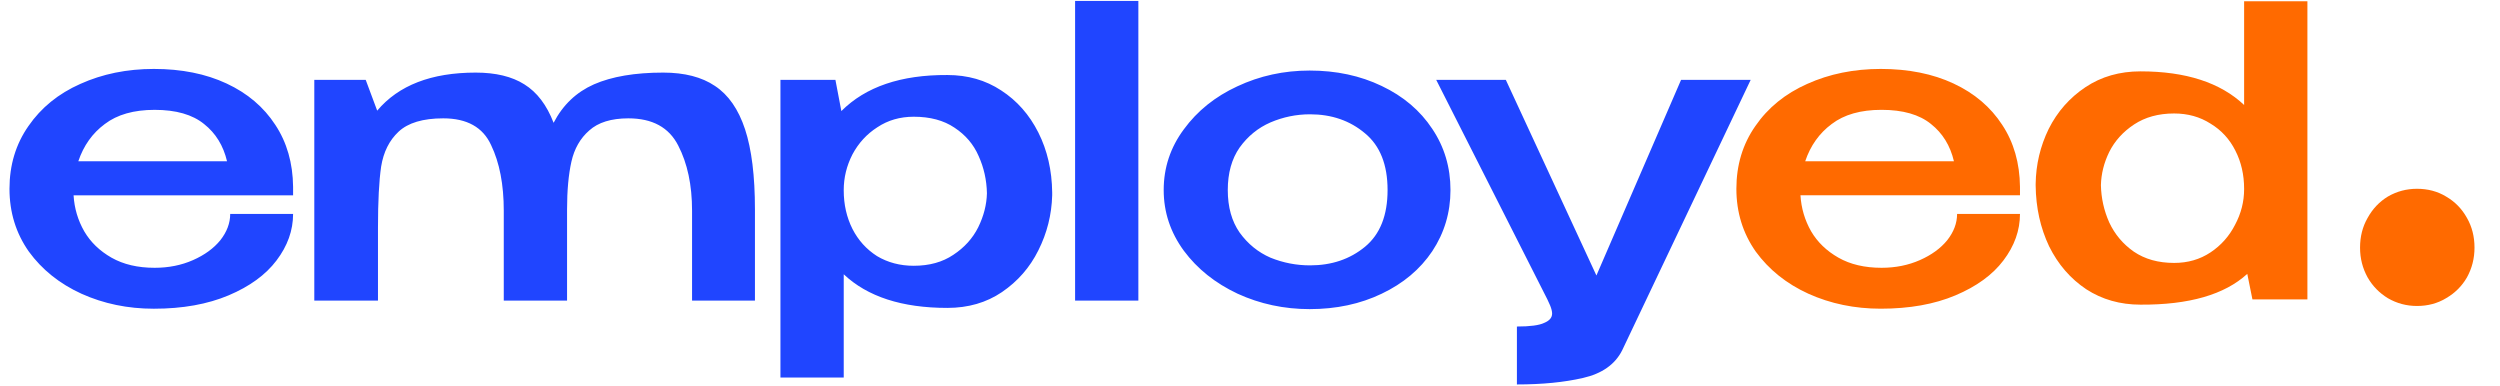 <?xml version="1.0" encoding="UTF-8"?> <svg xmlns="http://www.w3.org/2000/svg" width="136" height="21" viewBox="0 0 136 21" fill="none"><path d="M15.944 10.625H4.002C4.045 11.33 4.238 11.983 4.583 12.585C4.927 13.173 5.422 13.65 6.067 14.018C6.713 14.385 7.495 14.568 8.413 14.568C9.173 14.568 9.869 14.429 10.5 14.15C11.131 13.871 11.626 13.511 11.985 13.07C12.343 12.615 12.523 12.137 12.523 11.638H15.944C15.944 12.534 15.643 13.379 15.04 14.172C14.452 14.95 13.584 15.582 12.437 16.067C11.289 16.551 9.933 16.794 8.37 16.794C6.949 16.794 5.637 16.522 4.432 15.979C3.241 15.435 2.287 14.671 1.57 13.687C0.867 12.688 0.516 11.55 0.516 10.272C0.516 8.979 0.86 7.841 1.548 6.857C2.237 5.858 3.177 5.094 4.367 4.566C5.572 4.022 6.906 3.75 8.37 3.75C9.876 3.75 11.196 4.015 12.329 4.544C13.462 5.072 14.345 5.821 14.976 6.791C15.607 7.746 15.93 8.869 15.944 10.162V10.272V10.625ZM8.413 5.976C7.279 5.976 6.376 6.233 5.701 6.747C5.027 7.246 4.547 7.922 4.26 8.774H12.351C12.15 7.922 11.734 7.246 11.102 6.747C10.471 6.233 9.575 5.976 8.413 5.976ZM36.077 3.949C37.239 3.949 38.178 4.191 38.895 4.676C39.627 5.16 40.172 5.946 40.531 7.033C40.889 8.12 41.069 9.574 41.069 11.396V16.353H37.648V11.462C37.648 10.066 37.397 8.884 36.894 7.915C36.392 6.93 35.489 6.438 34.183 6.438C33.251 6.438 32.541 6.659 32.053 7.099C31.565 7.525 31.242 8.091 31.084 8.796C30.927 9.501 30.848 10.367 30.848 11.396V16.353H27.405V11.462C27.405 10.037 27.175 8.847 26.716 7.893C26.272 6.923 25.404 6.438 24.113 6.438C23.008 6.438 22.198 6.681 21.681 7.165C21.179 7.635 20.863 8.267 20.734 9.06C20.62 9.839 20.562 10.948 20.562 12.387V16.353H17.098V4.345H19.895L20.519 6.02C21.681 4.639 23.467 3.949 25.877 3.949C26.967 3.949 27.85 4.162 28.524 4.588C29.212 5.014 29.743 5.711 30.116 6.681C30.618 5.711 31.35 5.014 32.311 4.588C33.287 4.162 34.542 3.949 36.077 3.949ZM57.239 10.625C57.21 11.682 56.959 12.681 56.486 13.621C56.027 14.546 55.367 15.303 54.506 15.89C53.66 16.463 52.67 16.75 51.537 16.75C49.069 16.75 47.19 16.14 45.899 14.921V20.539H42.456V4.345H45.447L45.77 6.042C47.09 4.72 49.012 4.066 51.537 4.081C52.641 4.081 53.617 4.36 54.463 4.918C55.324 5.476 55.998 6.24 56.486 7.209C56.974 8.179 57.225 9.266 57.239 10.47V10.536V10.625ZM49.708 14.458C50.554 14.458 51.271 14.26 51.86 13.863C52.462 13.467 52.914 12.967 53.215 12.365C53.517 11.748 53.674 11.131 53.689 10.514C53.674 9.795 53.524 9.119 53.237 8.487C52.964 7.856 52.527 7.342 51.924 6.945C51.336 6.548 50.597 6.35 49.708 6.35C48.962 6.35 48.302 6.541 47.728 6.923C47.154 7.29 46.703 7.782 46.373 8.399C46.057 9.016 45.899 9.662 45.899 10.338V10.36C45.899 11.124 46.057 11.822 46.373 12.453C46.688 13.07 47.133 13.562 47.707 13.93C48.295 14.282 48.962 14.458 49.708 14.458ZM61.927 16.353H58.485V0.049H61.927V16.353ZM71.245 3.838C72.694 3.838 73.999 4.118 75.162 4.676C76.338 5.234 77.256 6.012 77.916 7.011C78.576 7.995 78.906 9.104 78.906 10.338C78.906 11.557 78.576 12.666 77.916 13.665C77.256 14.649 76.338 15.42 75.162 15.979C73.999 16.537 72.694 16.816 71.245 16.816C69.854 16.816 68.548 16.537 67.329 15.979C66.11 15.406 65.134 14.627 64.403 13.643C63.671 12.644 63.305 11.543 63.305 10.338C63.305 9.119 63.671 8.017 64.403 7.033C65.134 6.034 66.102 5.256 67.307 4.698C68.527 4.125 69.839 3.838 71.245 3.838ZM71.267 14.436C72.443 14.436 73.44 14.098 74.258 13.423C75.075 12.747 75.484 11.719 75.484 10.338C75.484 8.957 75.075 7.929 74.258 7.254C73.44 6.563 72.443 6.218 71.267 6.218C70.521 6.218 69.803 6.365 69.115 6.659C68.441 6.952 67.881 7.408 67.436 8.025C67.006 8.642 66.791 9.413 66.791 10.338C66.791 11.264 67.006 12.035 67.436 12.652C67.881 13.268 68.441 13.724 69.115 14.018C69.803 14.297 70.521 14.436 71.267 14.436ZM95.237 4.345L88.243 19.063C87.856 19.827 87.146 20.326 86.113 20.561C85.095 20.796 83.897 20.914 82.52 20.914V17.763C83.237 17.763 83.732 17.697 84.004 17.565C84.291 17.447 84.435 17.279 84.435 17.058C84.435 16.941 84.399 16.794 84.327 16.617C84.255 16.456 84.205 16.346 84.177 16.287L78.13 4.345H81.917L86.845 14.987L91.45 4.345H95.237Z" fill="#2045FF"></path><path d="M109.887 10.624H97.945C97.988 11.329 98.182 11.983 98.526 12.585C98.87 13.172 99.365 13.65 100.011 14.017C100.656 14.384 101.438 14.568 102.356 14.568C103.116 14.568 103.812 14.428 104.443 14.149C105.075 13.87 105.569 13.51 105.928 13.07C106.287 12.614 106.466 12.137 106.466 11.637H109.887C109.887 12.534 109.586 13.378 108.984 14.171C108.395 14.95 107.528 15.581 106.38 16.066C105.232 16.551 103.877 16.793 102.313 16.793C100.893 16.793 99.58 16.521 98.375 15.978C97.184 15.434 96.231 14.671 95.513 13.687C94.811 12.688 94.459 11.549 94.459 10.271C94.459 8.979 94.803 7.841 95.492 6.856C96.18 5.858 97.12 5.094 98.311 4.565C99.516 4.022 100.85 3.75 102.313 3.75C103.819 3.75 105.139 4.014 106.272 4.543C107.406 5.072 108.288 5.821 108.919 6.79C109.55 7.745 109.873 8.869 109.887 10.161V10.271V10.624ZM102.356 5.975C101.223 5.975 100.319 6.232 99.645 6.746C98.971 7.246 98.49 7.921 98.203 8.773H106.294C106.093 7.921 105.677 7.246 105.046 6.746C104.415 6.232 103.518 5.975 102.356 5.975ZM122.08 0.07H125.523V16.286H122.532L122.252 14.898C121.018 16.029 119.082 16.588 116.442 16.573C115.338 16.573 114.355 16.294 113.494 15.736C112.634 15.163 111.959 14.384 111.472 13.4C110.998 12.401 110.754 11.3 110.74 10.095V10.051V10.007C110.754 8.95 110.991 7.951 111.45 7.011C111.923 6.071 112.591 5.314 113.451 4.741C114.312 4.168 115.309 3.882 116.442 3.882C118.91 3.882 120.789 4.492 122.08 5.711V0.07ZM118.271 14.303C119.017 14.303 119.677 14.113 120.251 13.731C120.825 13.349 121.269 12.849 121.585 12.232C121.915 11.616 122.08 10.969 122.08 10.293V10.271C122.08 9.508 121.922 8.817 121.607 8.2C121.291 7.569 120.839 7.077 120.251 6.724C119.677 6.357 119.017 6.173 118.271 6.173C117.425 6.173 116.7 6.372 116.098 6.768C115.495 7.165 115.044 7.664 114.742 8.267C114.455 8.854 114.305 9.456 114.29 10.073C114.305 10.778 114.455 11.454 114.742 12.1C115.044 12.746 115.488 13.275 116.076 13.687C116.679 14.098 117.411 14.303 118.271 14.303Z" fill="#FF6A00"></path><path d="M131.484 16.645C130.915 16.645 130.388 16.504 129.904 16.224C129.44 15.943 129.071 15.566 128.798 15.091C128.524 14.595 128.387 14.056 128.387 13.473C128.387 12.869 128.524 12.33 128.798 11.855C129.071 11.359 129.44 10.971 129.904 10.69C130.388 10.41 130.915 10.27 131.484 10.27C132.074 10.27 132.601 10.41 133.064 10.69C133.549 10.971 133.928 11.359 134.202 11.855C134.476 12.33 134.613 12.869 134.613 13.473C134.613 14.056 134.476 14.595 134.202 15.091C133.928 15.566 133.549 15.943 133.064 16.224C132.601 16.504 132.074 16.645 131.484 16.645Z" fill="#FF6A00"></path></svg> 